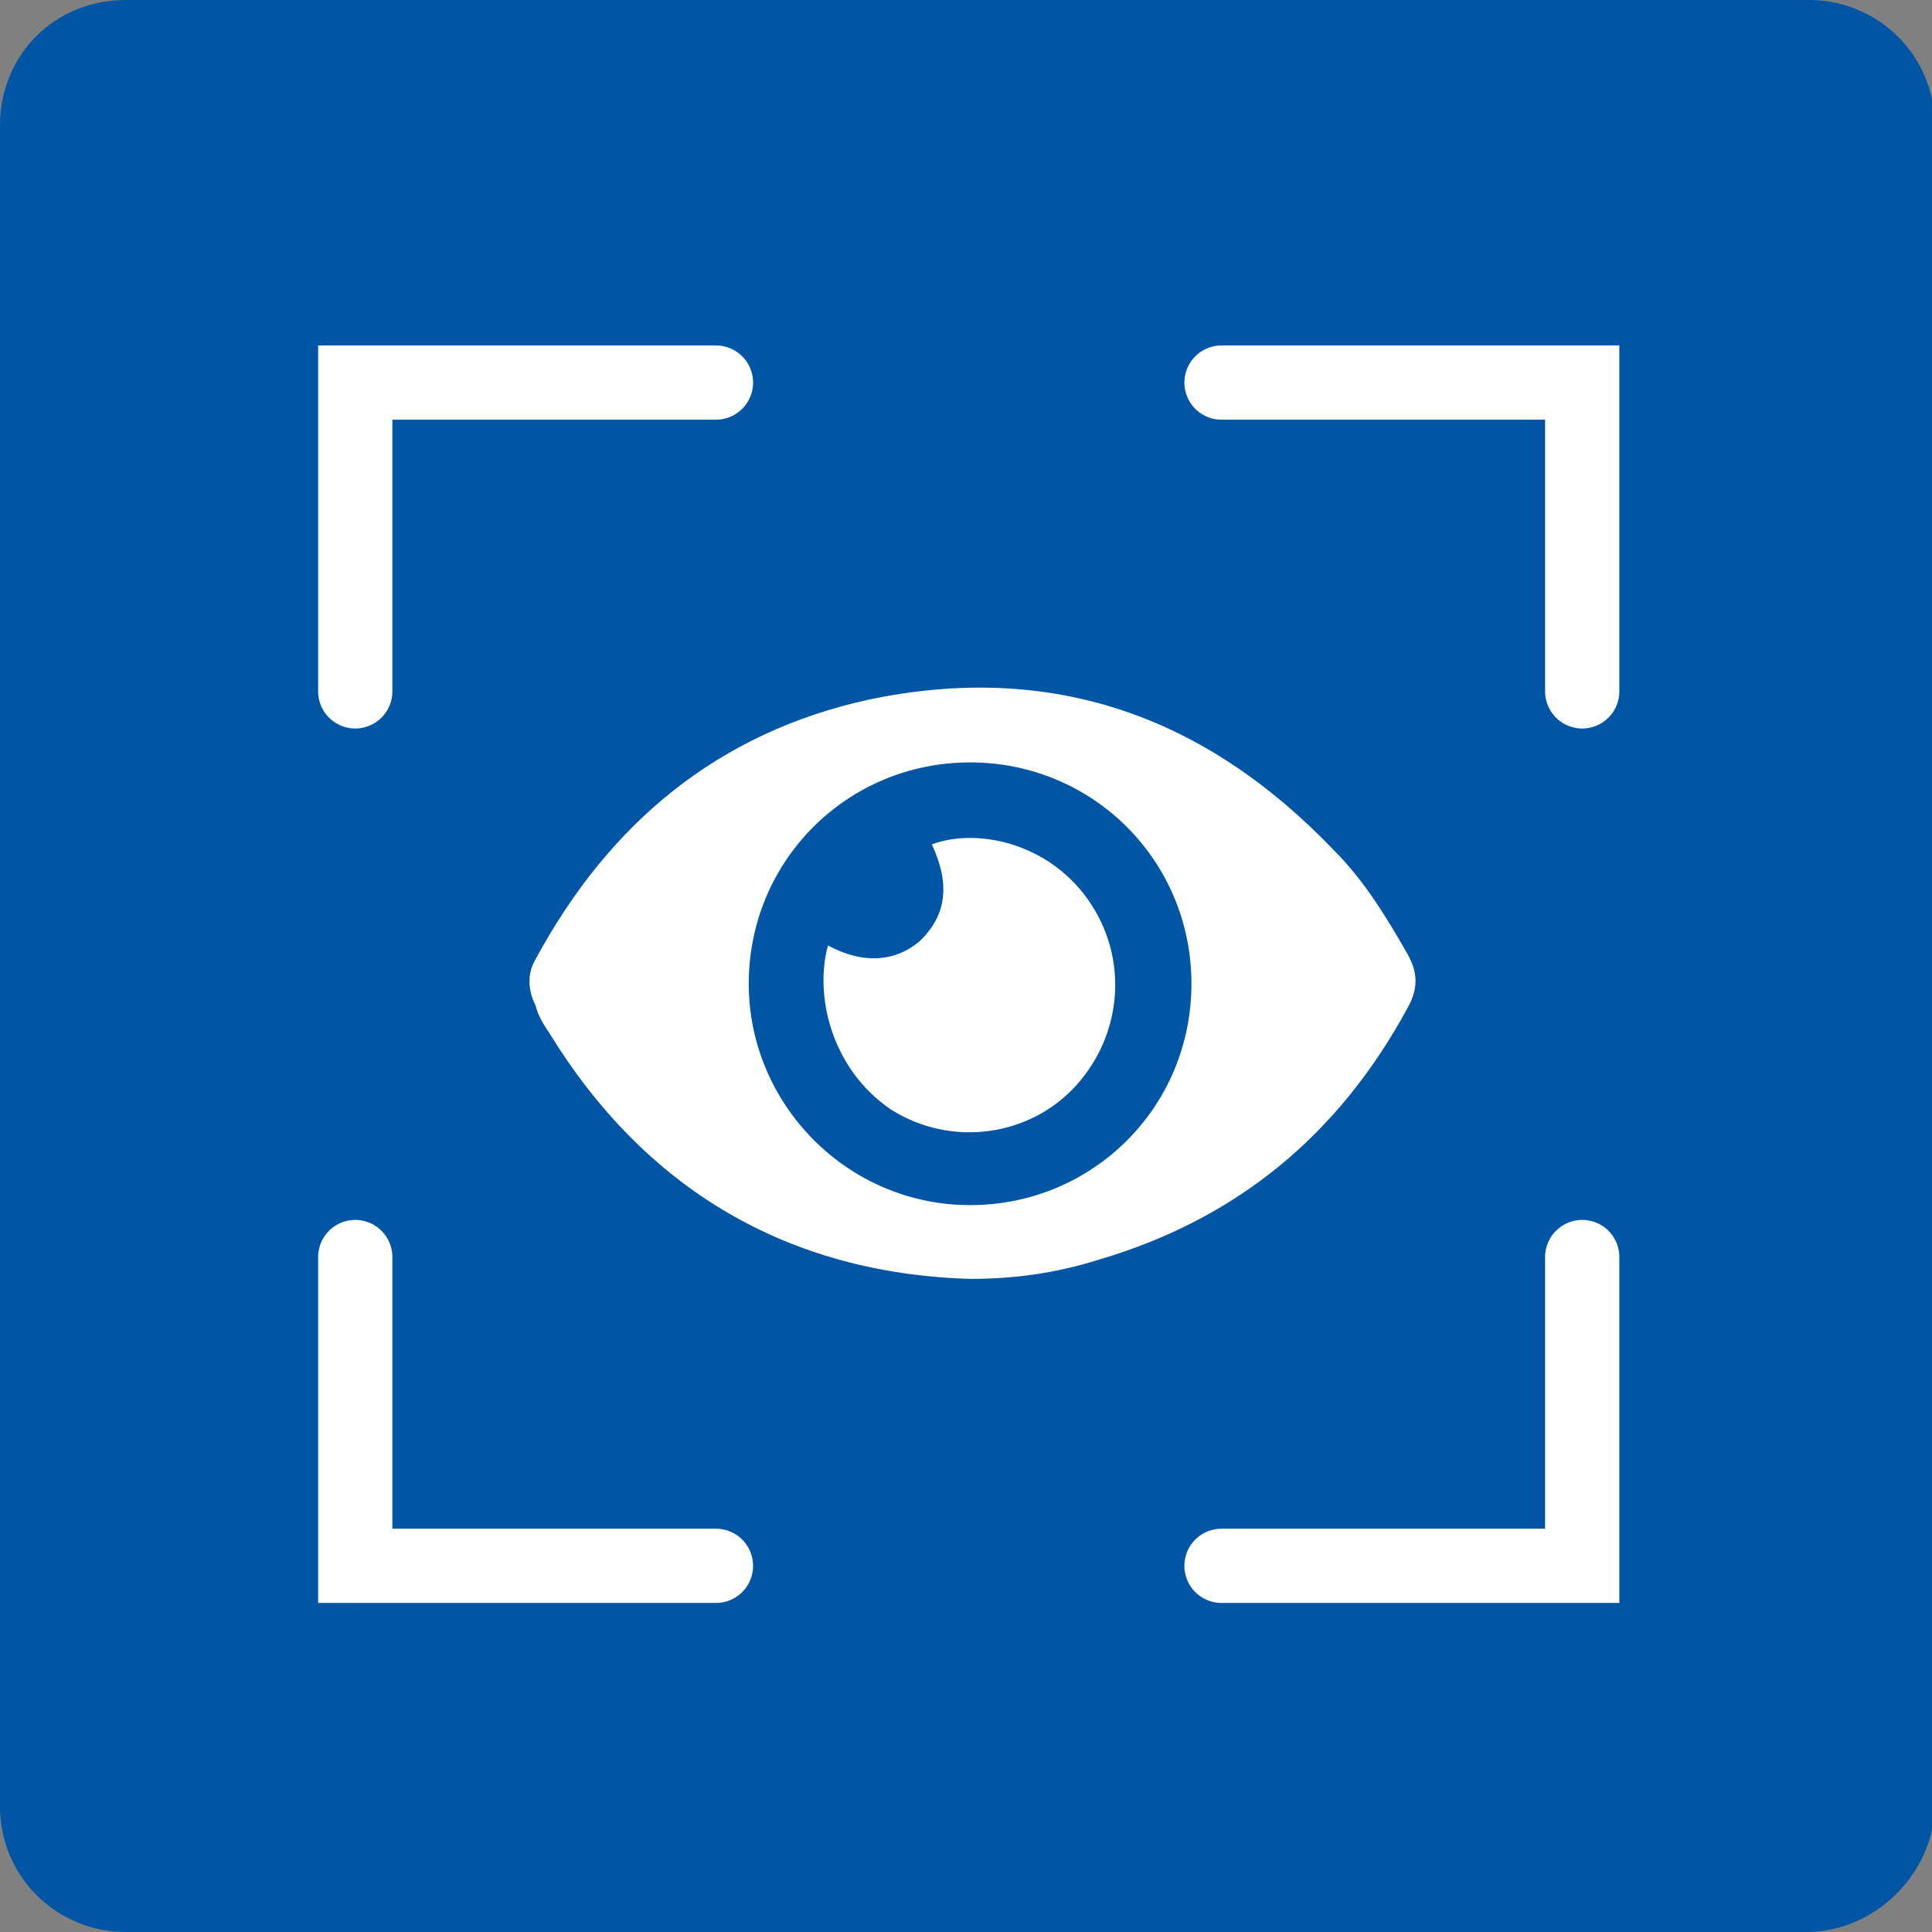 <?xml version="1.0" encoding="utf-8"?>
<!-- Generator: Adobe Illustrator 27.2.0, SVG Export Plug-In . SVG Version: 6.00 Build 0)  -->
<svg version="1.1" id="Layer_1" xmlns="http://www.w3.org/2000/svg" xmlns:xlink="http://www.w3.org/1999/xlink" x="0px" y="0px"
	 viewBox="0 0 70.7 70.7" style="enable-background:new 0 0 70.7 70.7;" xml:space="preserve">
<rect x="0" y="0" width="70.7" height="70.7" fill="#808080" stroke="none"/>
<style type="text/css">
	.st0{fill:#0055A4;}
	.st1{fill:#FFFFFF;}
	.st2{fill:none;stroke:#FFFFFF;stroke-width:3;stroke-linecap:round;stroke-miterlimit:10;}
	.st3{fill:none;stroke:#0055A4;stroke-width:3;stroke-linecap:round;stroke-miterlimit:10;}
	.st4{fill:none;stroke:#FFFFFF;stroke-width:2.717;stroke-linecap:round;stroke-miterlimit:10;}
	.st5{fill:#94BF2C;}
	.st6{clip-path:url(#SVGID_00000068675625970007234850000003415893602904225467_);fill:#FFFFFF;}
	.st7{clip-path:url(#SVGID_00000068675625970007234850000003415893602904225467_);fill:#404040;}
	.st8{opacity:0.9;clip-path:url(#SVGID_00000068675625970007234850000003415893602904225467_);fill:#F8F8F8;}
	.st9{fill:#E6E7E8;}
	.st10{fill:#B7B3A9;}
	.st11{opacity:0.7;clip-path:url(#SVGID_00000028327188991831009020000012965236304342375576_);}
	.st12{fill:#F3F6F8;}
	.st13{fill:#EDEDED;}
	.st14{fill:#20555B;}
	.st15{opacity:0.5;fill:#2C737E;}
	.st16{fill:#FFFDEB;}
	.st17{opacity:0.3;fill:#2D5E63;}
	.st18{fill:#CECECE;}
	.st19{opacity:0.7;fill:#2B6D78;}
	.st20{fill:#AEA388;}
	.st21{opacity:0.3;fill:#00A7A1;}
	.st22{opacity:0.6;fill:url(#SVGID_00000082334220102736783020000002333008554122125750_);}
	.st23{opacity:0.3;fill:#2D7682;}
	.st24{opacity:0.6;fill:#968C8C;}
	.st25{enable-background:new    ;}
	.st26{fill:#D2D3D6;}
	.st27{fill:#F0F0F0;}
	.st28{opacity:0.5;fill:#F3F6F8;}
	.st29{fill:#6B7175;}
	.st30{fill:#565B5E;}
	.st31{fill:#044E7C;}
	.st32{fill:#006CBC;}
	.st33{fill:#0F273D;}
	.st34{fill:#474747;}
	.st35{fill:url(#SVGID_00000084496803204496179210000004305935537698713486_);}
	.st36{fill:url(#SVGID_00000043457197415680369290000008961634663904716451_);}
	.st37{opacity:0.2;fill:#39393A;}
	.st38{fill:#4D5159;}
	.st39{fill:#404040;}
	.st40{fill:#2A2D33;}
	.st41{fill:#00A7A1;}
	.st42{fill:#E83B1F;}
	.st43{fill:#5793CE;}
	.st44{fill:#E2E2E2;}
	.st45{fill:#396CAA;}
	.st46{fill:#F3A23B;}
	.st47{fill:#AFAFAF;}
	.st48{fill:#007A33;}
	.st49{fill:#C15549;}
	.st50{fill:#435363;}
	.st51{fill:#DDB534;}
	.st52{fill:#F2BF57;}
	.st53{fill:none;stroke:#435363;stroke-width:0.556;stroke-linecap:round;stroke-miterlimit:10;stroke-dasharray:0,0.987;}
	.st54{clip-path:url(#SVGID_00000145016354613247877450000007640741749502425987_);}
	.st55{clip-path:url(#SVGID_00000180349077231730841420000016384479424621393028_);enable-background:new    ;}
	.st56{clip-path:url(#SVGID_00000114753381783916003040000015506093707267299470_);}
	.st57{clip-path:url(#SVGID_00000111152924261482945010000016680534756973480087_);}
	.st58{clip-path:url(#SVGID_00000147212744797955452400000000469293039973147304_);}
	.st59{clip-path:url(#SVGID_00000160186322265703647940000011483637335234407064_);fill:#044E7C;}
	.st60{clip-path:url(#SVGID_00000111152924261482945010000016680534756973480087_);fill:#0055A4;}
	.st61{clip-path:url(#SVGID_00000111152924261482945010000016680534756973480087_);fill:#006CBC;}
	.st62{clip-path:url(#SVGID_00000103972914138027456970000005417437730000220850_);}
	.st63{clip-path:url(#SVGID_00000076568072898755860600000007181187563826319289_);enable-background:new    ;}
	.st64{clip-path:url(#SVGID_00000065065486364223082660000015506821247727427223_);}
	.st65{clip-path:url(#SVGID_00000013169389675557479310000009216334606682082715_);}
	.st66{clip-path:url(#SVGID_00000088117239179286728010000013204849285480432027_);}
	.st67{clip-path:url(#SVGID_00000049936509593265357610000006185458017723584931_);fill:#044E7C;}
	.st68{clip-path:url(#SVGID_00000013169389675557479310000009216334606682082715_);fill:#0055A4;}
	.st69{clip-path:url(#SVGID_00000013169389675557479310000009216334606682082715_);fill:#006CBC;}
	.st70{fill:#FDD773;}
	.st71{fill:none;stroke:#0055A4;stroke-width:4;stroke-linecap:round;stroke-linejoin:round;stroke-miterlimit:10;}
	.st72{fill:none;}
</style>
<g>
	<path class="st0" d="M66.1,70.7H4.6c-2.5,0-4.6-2-4.6-4.6V4.6C0,2,2,0,4.6,0h61.6c2.5,0,4.6,2,4.6,4.6v61.6
		C70.7,68.6,68.6,70.7,66.1,70.7z"/>
	<g>
		<path class="st1" d="M35.5,46.8c-6.7-0.2-11.9-3.3-15.4-9c-0.2-0.3-0.4-0.6-0.5-1c-0.3-0.6-0.3-1.2,0-1.7c2.7-5,6.7-8.3,12.2-9.5
			c6.7-1.4,12.3,0.6,17,5.5c1.1,1.1,1.9,2.4,2.7,3.8c0.4,0.7,0.4,1.3,0,2c-2.5,4.6-6.2,7.7-11.3,9.2C38.6,46.6,37.1,46.8,35.5,46.8z
			 M35.5,44.1c4.5,0,8.1-3.6,8.1-8.1c0-4.5-3.6-8.1-8.1-8.1c-4.5,0-8.1,3.6-8.1,8.1C27.4,40.4,31,44.1,35.5,44.1z"/>
		<path class="st1" d="M30.3,34.6c1.3,0.7,2.5,0.6,3.4-0.2c0.9-0.9,1.1-2,0.4-3.5c1.6-0.6,4.2-0.1,5.7,2c1.5,2.1,1.3,4.9-0.4,6.8
			c-1.7,1.9-4.6,2.3-6.8,0.9C30.4,39.1,29.8,36.4,30.3,34.6z"/>
	</g>
	<polyline class="st4" points="13,25.3 13,14 26.2,14 	"/>
	<polyline class="st4" points="57.9,25.3 57.9,14 44.7,14 	"/>
	<polyline class="st4" points="57.9,46 57.9,57.3 44.7,57.3 	"/>
	<polyline class="st4" points="13,46 13,57.3 26.2,57.3 	"/>
</g>
</svg>

